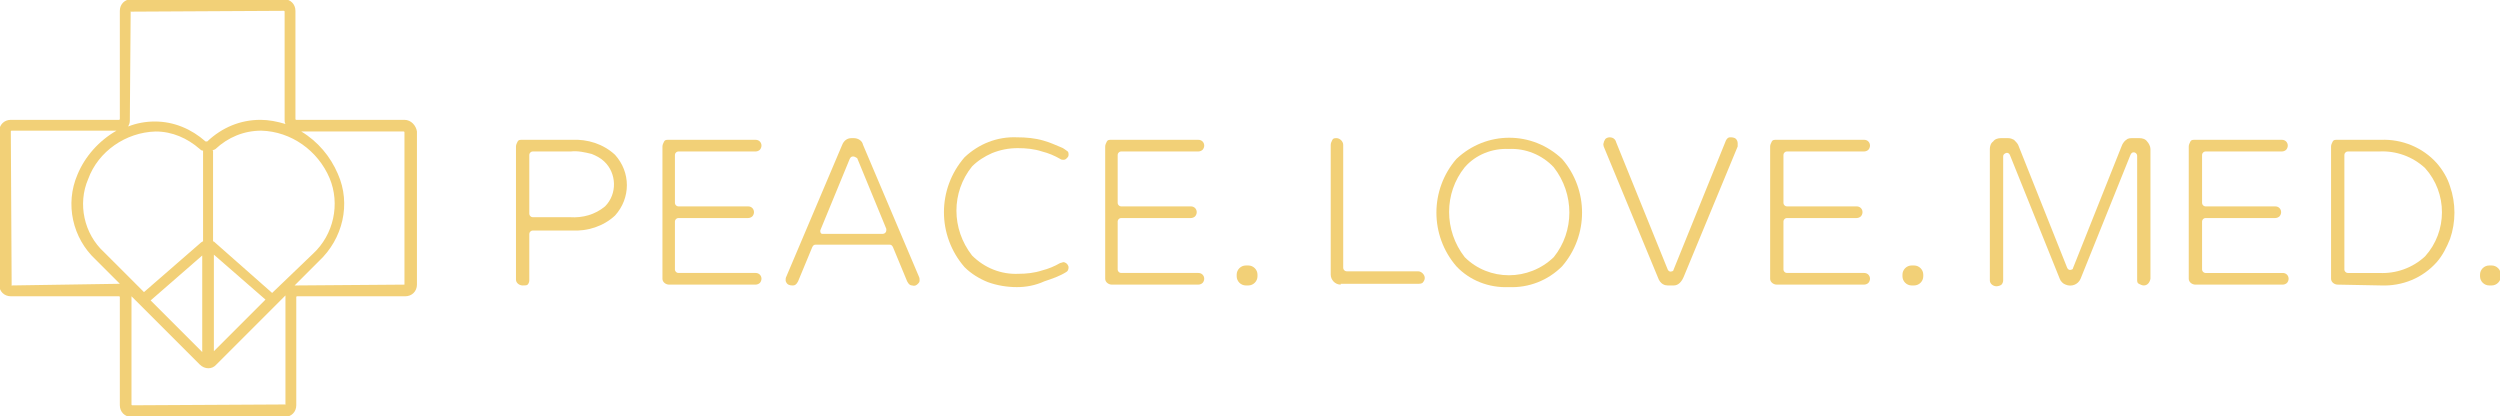 <svg xmlns="http://www.w3.org/2000/svg" xmlns:xlink="http://www.w3.org/1999/xlink" id="Layer_1" x="0px" y="0px" viewBox="0 0 300.4 50" style="enable-background:new 0 0 300.4 50;" xml:space="preserve"><style type="text/css">	.st0{clip-path:url(#SVGID_00000032647053607057898760000012854323990681027495_);}	.st1{fill:#F2D077;}</style><g>	<defs>		<rect id="SVGID_1_" width="300.4" height="50"></rect>	</defs>	<clipPath id="SVGID_00000080909911600515660480000004719345141778763177_">		<use xlink:href="#SVGID_1_" style="overflow:visible;"></use>	</clipPath>	<g id="Logo" style="clip-path:url(#SVGID_00000080909911600515660480000004719345141778763177_);">		<path id="Path_49" class="st1" d="M48.6,14.4h-13c0,0-0.1,0-0.1-0.1v-13c0-0.8-0.6-1.4-1.4-1.4H15.8c-0.8,0-1.4,0.6-1.4,1.4v13   c0,0,0,0.1-0.1,0.1h-13c-0.8,0-1.4,0.6-1.4,1.4v18.4c0,0.8,0.6,1.4,1.4,1.4h13c0,0,0.1,0,0.1,0.1v13c0,0.8,0.6,1.4,1.4,1.4h18.4   c0.8,0,1.4-0.6,1.4-1.4v-13c0,0,0-0.1,0.1-0.1h13c0.8,0,1.4-0.6,1.4-1.4V15.8C50,15.1,49.4,14.4,48.6,14.4 M18.7,15.8   c2,0,3.8,0.8,5.3,2.1c0.1,0.1,0.2,0.2,0.4,0.2h0V29c-0.1,0-0.1,0.1-0.2,0.1l-6.9,6l-4.8-4.8c-2.4-2.2-3.2-5.8-1.9-8.8   C11.8,18.2,15.1,15.9,18.7,15.8 M24.3,30.7v11.6l-6.2-6.2L24.3,30.7z M25.7,30.6l6.2,5.4l-6.2,6.2V30.6z M32.7,35.2l-6.8-6   c-0.1-0.1-0.2-0.2-0.3-0.2V18.1h-0.1c0.1-0.1,0.3-0.1,0.4-0.2c1.5-1.4,3.4-2.2,5.5-2.2c3.6,0.1,6.8,2.4,8.2,5.7   c1.3,3.1,0.5,6.8-2,9.1L32.7,35.2z M15.7,1.4C15.7,1.3,15.8,1.3,15.7,1.4l18.4-0.1c0,0,0.1,0,0.1,0.1v13c0,0.2,0,0.3,0.1,0.5   c-1-0.3-2-0.5-3-0.5c-2.4,0-4.6,0.9-6.4,2.6c0,0,0,0-0.1,0c0,0-0.1,0-0.1,0c-1.7-1.5-3.8-2.4-6.1-2.4c-1.1,0-2.2,0.2-3.2,0.6   c0.1-0.2,0.2-0.4,0.2-0.7L15.7,1.4z M1.4,34.3C1.3,34.3,1.3,34.2,1.4,34.3L1.3,15.8c0,0,0-0.1,0.1-0.1H14   c-2.1,1.2-3.8,3.1-4.7,5.3c-1.5,3.5-0.6,7.6,2.2,10.2l2.9,2.9L1.4,34.3L1.4,34.3z M34.3,48.6C34.3,48.7,34.2,48.7,34.3,48.6   l-18.4,0.1c0,0-0.1,0-0.1-0.1v-13c0,0,0,0,0,0l8.2,8.2c0.6,0.6,1.5,0.6,2,0c0,0,0,0,0,0l8.3-8.3c0,0.1,0,0.1,0,0.2L34.3,48.6z    M48.7,34.2C48.7,34.2,48.7,34.3,48.7,34.2l-13.1,0.1c-0.1,0-0.1,0-0.2,0l2.9-2.9c2.9-2.7,3.9-6.9,2.3-10.5   c-0.9-2.1-2.4-3.9-4.4-5.1h12.3c0,0,0.1,0,0.1,0.1V34.2z"></path>		<path id="Path_50" class="st1" d="M62.8,34.3c-0.4,0-0.8-0.3-0.8-0.7c0,0,0,0,0,0v-16c0-0.2,0.1-0.4,0.2-0.6   c0.1-0.2,0.3-0.2,0.5-0.2h6c1.9-0.1,3.8,0.5,5.2,1.8c1.9,2.1,1.9,5.2,0,7.3c-1.4,1.3-3.3,1.9-5.2,1.8H64c-0.2,0-0.4,0.2-0.4,0.4   c0,0,0,0,0,0v5.6c0,0.2-0.1,0.4-0.2,0.5C63.3,34.3,63.1,34.3,62.8,34.3 M64,18.2c-0.2,0-0.4,0.2-0.4,0.4c0,0,0,0,0,0v7.1   c0,0.2,0.2,0.4,0.4,0.4l0,0h4.5c1.5,0.1,3-0.3,4.2-1.3c1.5-1.5,1.4-4-0.1-5.4c-0.4-0.4-1-0.7-1.5-0.9c-0.8-0.2-1.7-0.4-2.5-0.3   L64,18.2z"></path>		<path id="Path_51" class="st1" d="M80.4,34.2c-0.4,0-0.8-0.3-0.8-0.7c0,0,0,0,0,0V17.6c0-0.2,0.1-0.4,0.2-0.6   c0.1-0.2,0.3-0.2,0.5-0.2h10.5c0.4,0,0.7,0.3,0.7,0.7c0,0,0,0,0,0c0,0.2-0.1,0.4-0.2,0.5c-0.1,0.1-0.3,0.2-0.5,0.2h-9.3   c-0.2,0-0.4,0.2-0.4,0.4c0,0,0,0,0,0v5.8c0,0.2,0.2,0.4,0.4,0.4l0,0h8.4c0.4,0,0.7,0.3,0.7,0.7c0,0,0,0,0,0c0,0.2-0.1,0.4-0.2,0.5   c-0.1,0.1-0.3,0.2-0.5,0.2h-8.4c-0.2,0-0.4,0.2-0.4,0.4c0,0,0,0,0,0v5.8c0,0.2,0.2,0.4,0.4,0.4l0,0h9.3c0.4,0,0.7,0.3,0.7,0.7   c0,0,0,0,0,0c0,0.2-0.1,0.4-0.2,0.5c-0.1,0.1-0.3,0.2-0.5,0.2L80.4,34.2z"></path>		<path id="Path_52" class="st1" d="M109.6,34.3c-0.2,0-0.4-0.1-0.6-0.5l-1.7-4.1c-0.1-0.2-0.2-0.3-0.4-0.3H98   c-0.2,0-0.3,0.1-0.4,0.3l-1.7,4.1c-0.2,0.4-0.4,0.5-0.6,0.5c-0.2,0-0.5,0-0.7-0.2c-0.1-0.1-0.2-0.3-0.2-0.4c0-0.2,0-0.3,0.1-0.5   l6.7-15.8c0.2-0.5,0.6-0.8,1.1-0.8h0.3c0.5,0,1,0.3,1.1,0.8l6.7,15.8c0.1,0.2,0.1,0.3,0.1,0.5c0,0.2-0.1,0.3-0.2,0.4   C110.1,34.3,109.9,34.4,109.6,34.3 M102.5,18.8c-0.2,0-0.3,0.1-0.4,0.3l-3.5,8.5c-0.1,0.2,0,0.5,0.2,0.5c0.1,0,0.1,0,0.2,0h7.1   c0.2,0,0.4-0.2,0.4-0.4c0-0.1,0-0.1,0-0.2l-3.5-8.5C102.8,18.9,102.7,18.8,102.5,18.8"></path>		<path id="Path_53" class="st1" d="M122.2,34.5c-1.2,0-2.4-0.2-3.5-0.6c-1-0.4-2-1-2.8-1.8c-3.3-3.8-3.3-9.4,0-13.2   c1.7-1.6,3.9-2.5,6.3-2.4c1.1,0,2.2,0.1,3.2,0.4c0.7,0.2,1.4,0.5,2.1,0.8c0.3,0.1,0.5,0.3,0.8,0.5c0.1,0.1,0.1,0.3,0.1,0.4   c0,0.2-0.1,0.3-0.2,0.4c-0.1,0.1-0.2,0.2-0.4,0.2c-0.1,0-0.3,0-0.4-0.1c-0.7-0.4-1.4-0.7-2.2-0.9c-0.9-0.3-1.9-0.4-2.9-0.4   c-1.1,0-2.1,0.2-3.1,0.6c-0.9,0.4-1.7,0.9-2.4,1.6c-2.5,3.1-2.5,7.5,0,10.7c1.5,1.5,3.5,2.3,5.6,2.2c0.9,0,1.9-0.1,2.8-0.4   c0.8-0.2,1.5-0.5,2.2-0.9c0.1,0,0.3-0.1,0.4-0.1c0.1,0,0.3,0.1,0.4,0.2c0.1,0.1,0.2,0.3,0.2,0.4c0,0.3-0.1,0.5-0.3,0.6l0,0   c-0.8,0.5-1.7,0.8-2.6,1.1C124.4,34.3,123.3,34.5,122.2,34.5"></path>		<path id="Path_54" class="st1" d="M133.6,34.2c-0.4,0-0.8-0.3-0.8-0.7c0,0,0,0,0,0V17.6c0-0.2,0.1-0.4,0.2-0.6   c0.1-0.2,0.3-0.2,0.5-0.2h10.5c0.4,0,0.7,0.3,0.7,0.7c0,0,0,0,0,0c0,0.2-0.1,0.4-0.2,0.5c-0.1,0.1-0.3,0.2-0.5,0.2h-9.3   c-0.2,0-0.4,0.2-0.4,0.4c0,0,0,0,0,0v5.8c0,0.2,0.2,0.4,0.4,0.4l0,0h8.4c0.4,0,0.7,0.3,0.7,0.7c0,0,0,0,0,0c0,0.2-0.1,0.4-0.2,0.5   c-0.1,0.1-0.3,0.2-0.5,0.2h-8.4c-0.2,0-0.4,0.2-0.4,0.4c0,0,0,0,0,0v5.8c0,0.2,0.2,0.4,0.4,0.4l0,0h9.3c0.4,0,0.7,0.3,0.7,0.7   c0,0,0,0,0,0c0,0.2-0.1,0.4-0.2,0.5c-0.1,0.1-0.3,0.2-0.5,0.2L133.6,34.2z"></path>		<path id="Path_55" class="st1" d="M149.7,34.3c-0.6,0-1.1-0.5-1.1-1.1v-0.2c0-0.6,0.5-1.1,1.1-1.1h0.3c0.6,0,1.1,0.5,1.1,1.1v0.2   c0,0.6-0.5,1.1-1.1,1.1L149.7,34.3z"></path>		<path id="Path_56" class="st1" d="M161.1,34.2c-0.7,0-1.2-0.6-1.2-1.2V17.4c0-0.2,0.1-0.4,0.2-0.6c0.1-0.2,0.3-0.2,0.5-0.2   c0.4,0,0.8,0.4,0.8,0.8v14.8c0,0.2,0.2,0.4,0.4,0.4l0,0h8.6c0.4,0,0.8,0.4,0.8,0.8c0,0.2-0.1,0.4-0.2,0.5   c-0.1,0.2-0.4,0.2-0.6,0.2H161.1z"></path>		<path id="Path_57" class="st1" d="M181.3,34.5c-2.4,0.1-4.7-0.8-6.3-2.5c-3.2-3.7-3.2-9.2,0-12.9c3.6-3.4,9.1-3.4,12.7,0   c3.2,3.7,3.2,9.2,0,12.9C186,33.7,183.7,34.6,181.3,34.5 M181.3,17.9c-2-0.1-4,0.7-5.3,2.2c-2.5,3.1-2.5,7.6,0,10.8   c2.9,2.9,7.7,2.9,10.7,0c2.5-3.1,2.5-7.6,0-10.8C185.3,18.6,183.3,17.8,181.3,17.9"></path>		<path id="Path_58" class="st1" d="M200.4,34.3c-0.3,0-0.9-0.1-1.2-1l-6.5-15.7c0-0.1-0.1-0.3,0-0.4c0-0.2,0.1-0.3,0.2-0.5   c0.1-0.1,0.3-0.2,0.5-0.2c0.4,0,0.7,0.2,0.8,0.6l6.2,15.3c0.1,0.2,0.3,0.3,0.5,0.2c0.1,0,0.2-0.1,0.2-0.2l6.2-15.3   c0.2-0.6,0.5-0.6,0.6-0.6c0.2,0,0.5,0,0.7,0.2c0.1,0.1,0.2,0.3,0.2,0.5c0,0.1,0,0.3,0,0.4l-6.5,15.7c-0.4,0.9-0.9,1-1.2,1   L200.4,34.3z"></path>		<path id="Path_59" class="st1" d="M213.5,34.2c-0.4,0-0.8-0.3-0.8-0.7c0,0,0,0,0,0V17.6c0-0.2,0.1-0.4,0.2-0.6   c0.1-0.2,0.3-0.2,0.5-0.2H224c0.4,0,0.7,0.3,0.7,0.7c0,0,0,0,0,0c0,0.2-0.1,0.4-0.2,0.5c-0.1,0.1-0.3,0.2-0.5,0.2h-9.3   c-0.2,0-0.4,0.2-0.4,0.4c0,0,0,0,0,0v5.8c0,0.2,0.2,0.4,0.4,0.4l0,0h8.4c0.4,0,0.7,0.3,0.7,0.7c0,0,0,0,0,0c0,0.2-0.1,0.4-0.2,0.5   c-0.1,0.1-0.3,0.2-0.5,0.2h-8.4c-0.2,0-0.4,0.2-0.4,0.4c0,0,0,0,0,0v5.8c0,0.2,0.2,0.4,0.4,0.4l0,0h9.3c0.4,0,0.7,0.3,0.7,0.7   c0,0,0,0,0,0c0,0.2-0.1,0.4-0.2,0.5c-0.1,0.1-0.3,0.2-0.5,0.2L213.5,34.2z"></path>		<path id="Path_60" class="st1" d="M229.7,34.3c-0.6,0-1.1-0.5-1.1-1.1v-0.2c0-0.6,0.5-1.1,1.1-1.1h0.3c0.6,0,1.1,0.5,1.1,1.1v0.2   c0,0.6-0.5,1.1-1.1,1.1L229.7,34.3z"></path>		<path id="Path_61" class="st1" d="M257.6,34.3c-0.2,0-0.4-0.1-0.6-0.2c-0.2-0.1-0.2-0.3-0.2-0.5V18.7c0-0.2-0.2-0.4-0.4-0.4   c-0.2,0-0.3,0.1-0.4,0.3l-6,14.9c-0.3,0.7-1.1,1-1.8,0.7c-0.3-0.1-0.6-0.4-0.7-0.7l-6-14.9c-0.1-0.2-0.3-0.3-0.5-0.2   c-0.2,0.1-0.3,0.2-0.3,0.4v14.9c0,0.2-0.1,0.4-0.2,0.5c-0.1,0.1-0.4,0.2-0.6,0.2c-0.4,0-0.8-0.3-0.8-0.7c0,0,0,0,0,0V17.9   c0-0.3,0.1-0.7,0.4-0.9c0.2-0.3,0.6-0.4,0.9-0.4h0.9c0.3,0,0.5,0.1,0.7,0.2c0.2,0.2,0.4,0.4,0.5,0.6l5.9,14.8   c0.1,0.2,0.3,0.3,0.5,0.2c0.1,0,0.2-0.1,0.2-0.2l5.9-14.8c0.1-0.2,0.3-0.5,0.5-0.6c0.2-0.2,0.5-0.2,0.7-0.2h0.9   c0.3,0,0.7,0.1,0.9,0.4c0.2,0.2,0.4,0.6,0.4,0.9v15.6C258.3,34,258,34.3,257.6,34.3C257.6,34.3,257.6,34.3,257.6,34.3"></path>		<path id="Path_62" class="st1" d="M263.8,34.2c-0.4,0-0.8-0.3-0.8-0.7c0,0,0,0,0,0V17.6c0-0.2,0.1-0.4,0.2-0.6   c0.1-0.2,0.3-0.2,0.5-0.2h10.5c0.4,0,0.7,0.3,0.7,0.7c0,0,0,0,0,0c0,0.2-0.1,0.4-0.2,0.5c-0.1,0.1-0.3,0.2-0.5,0.2H265   c-0.2,0-0.4,0.2-0.4,0.4c0,0,0,0,0,0v5.8c0,0.2,0.2,0.4,0.4,0.4l0,0h8.4c0.4,0,0.7,0.3,0.7,0.7c0,0,0,0,0,0c0,0.2-0.1,0.4-0.2,0.5   c-0.1,0.1-0.3,0.2-0.5,0.2H265c-0.2,0-0.4,0.2-0.4,0.4c0,0,0,0,0,0v5.8c0,0.2,0.2,0.4,0.4,0.4l0,0h9.3c0.4,0,0.7,0.3,0.7,0.7   c0,0,0,0,0,0c0,0.2-0.1,0.4-0.2,0.5c-0.1,0.1-0.3,0.2-0.5,0.2L263.8,34.2z"></path>		<path id="Path_63" class="st1" d="M280.9,34.2c-0.4,0-0.8-0.3-0.8-0.7c0,0,0,0,0,0V17.6c0-0.2,0.1-0.4,0.2-0.6   c0.1-0.2,0.3-0.2,0.5-0.2h5.3c2.5-0.1,5,0.9,6.7,2.8c0.7,0.8,1.3,1.8,1.6,2.8c0.7,2,0.7,4.3,0,6.3c-0.4,1-0.9,2-1.6,2.8   c-1.7,1.9-4.1,2.9-6.7,2.8L280.9,34.2z M282.1,18.2c-0.2,0-0.4,0.2-0.4,0.4c0,0,0,0,0,0v13.8c0,0.2,0.2,0.4,0.4,0.4l0,0h3.8   c2,0.1,4-0.6,5.5-2c2.7-3,2.7-7.6,0-10.6c-1.5-1.4-3.5-2.1-5.5-2L282.1,18.2z"></path>		<path id="Path_64" class="st1" d="M299.1,34.3c-0.6,0-1.1-0.5-1.1-1.1v-0.2c0-0.6,0.5-1.1,1.1-1.1h0.3c0.6,0,1.1,0.5,1.1,1.1v0.2   c0,0.6-0.5,1.1-1.1,1.1L299.1,34.3z"></path>	</g></g></svg>